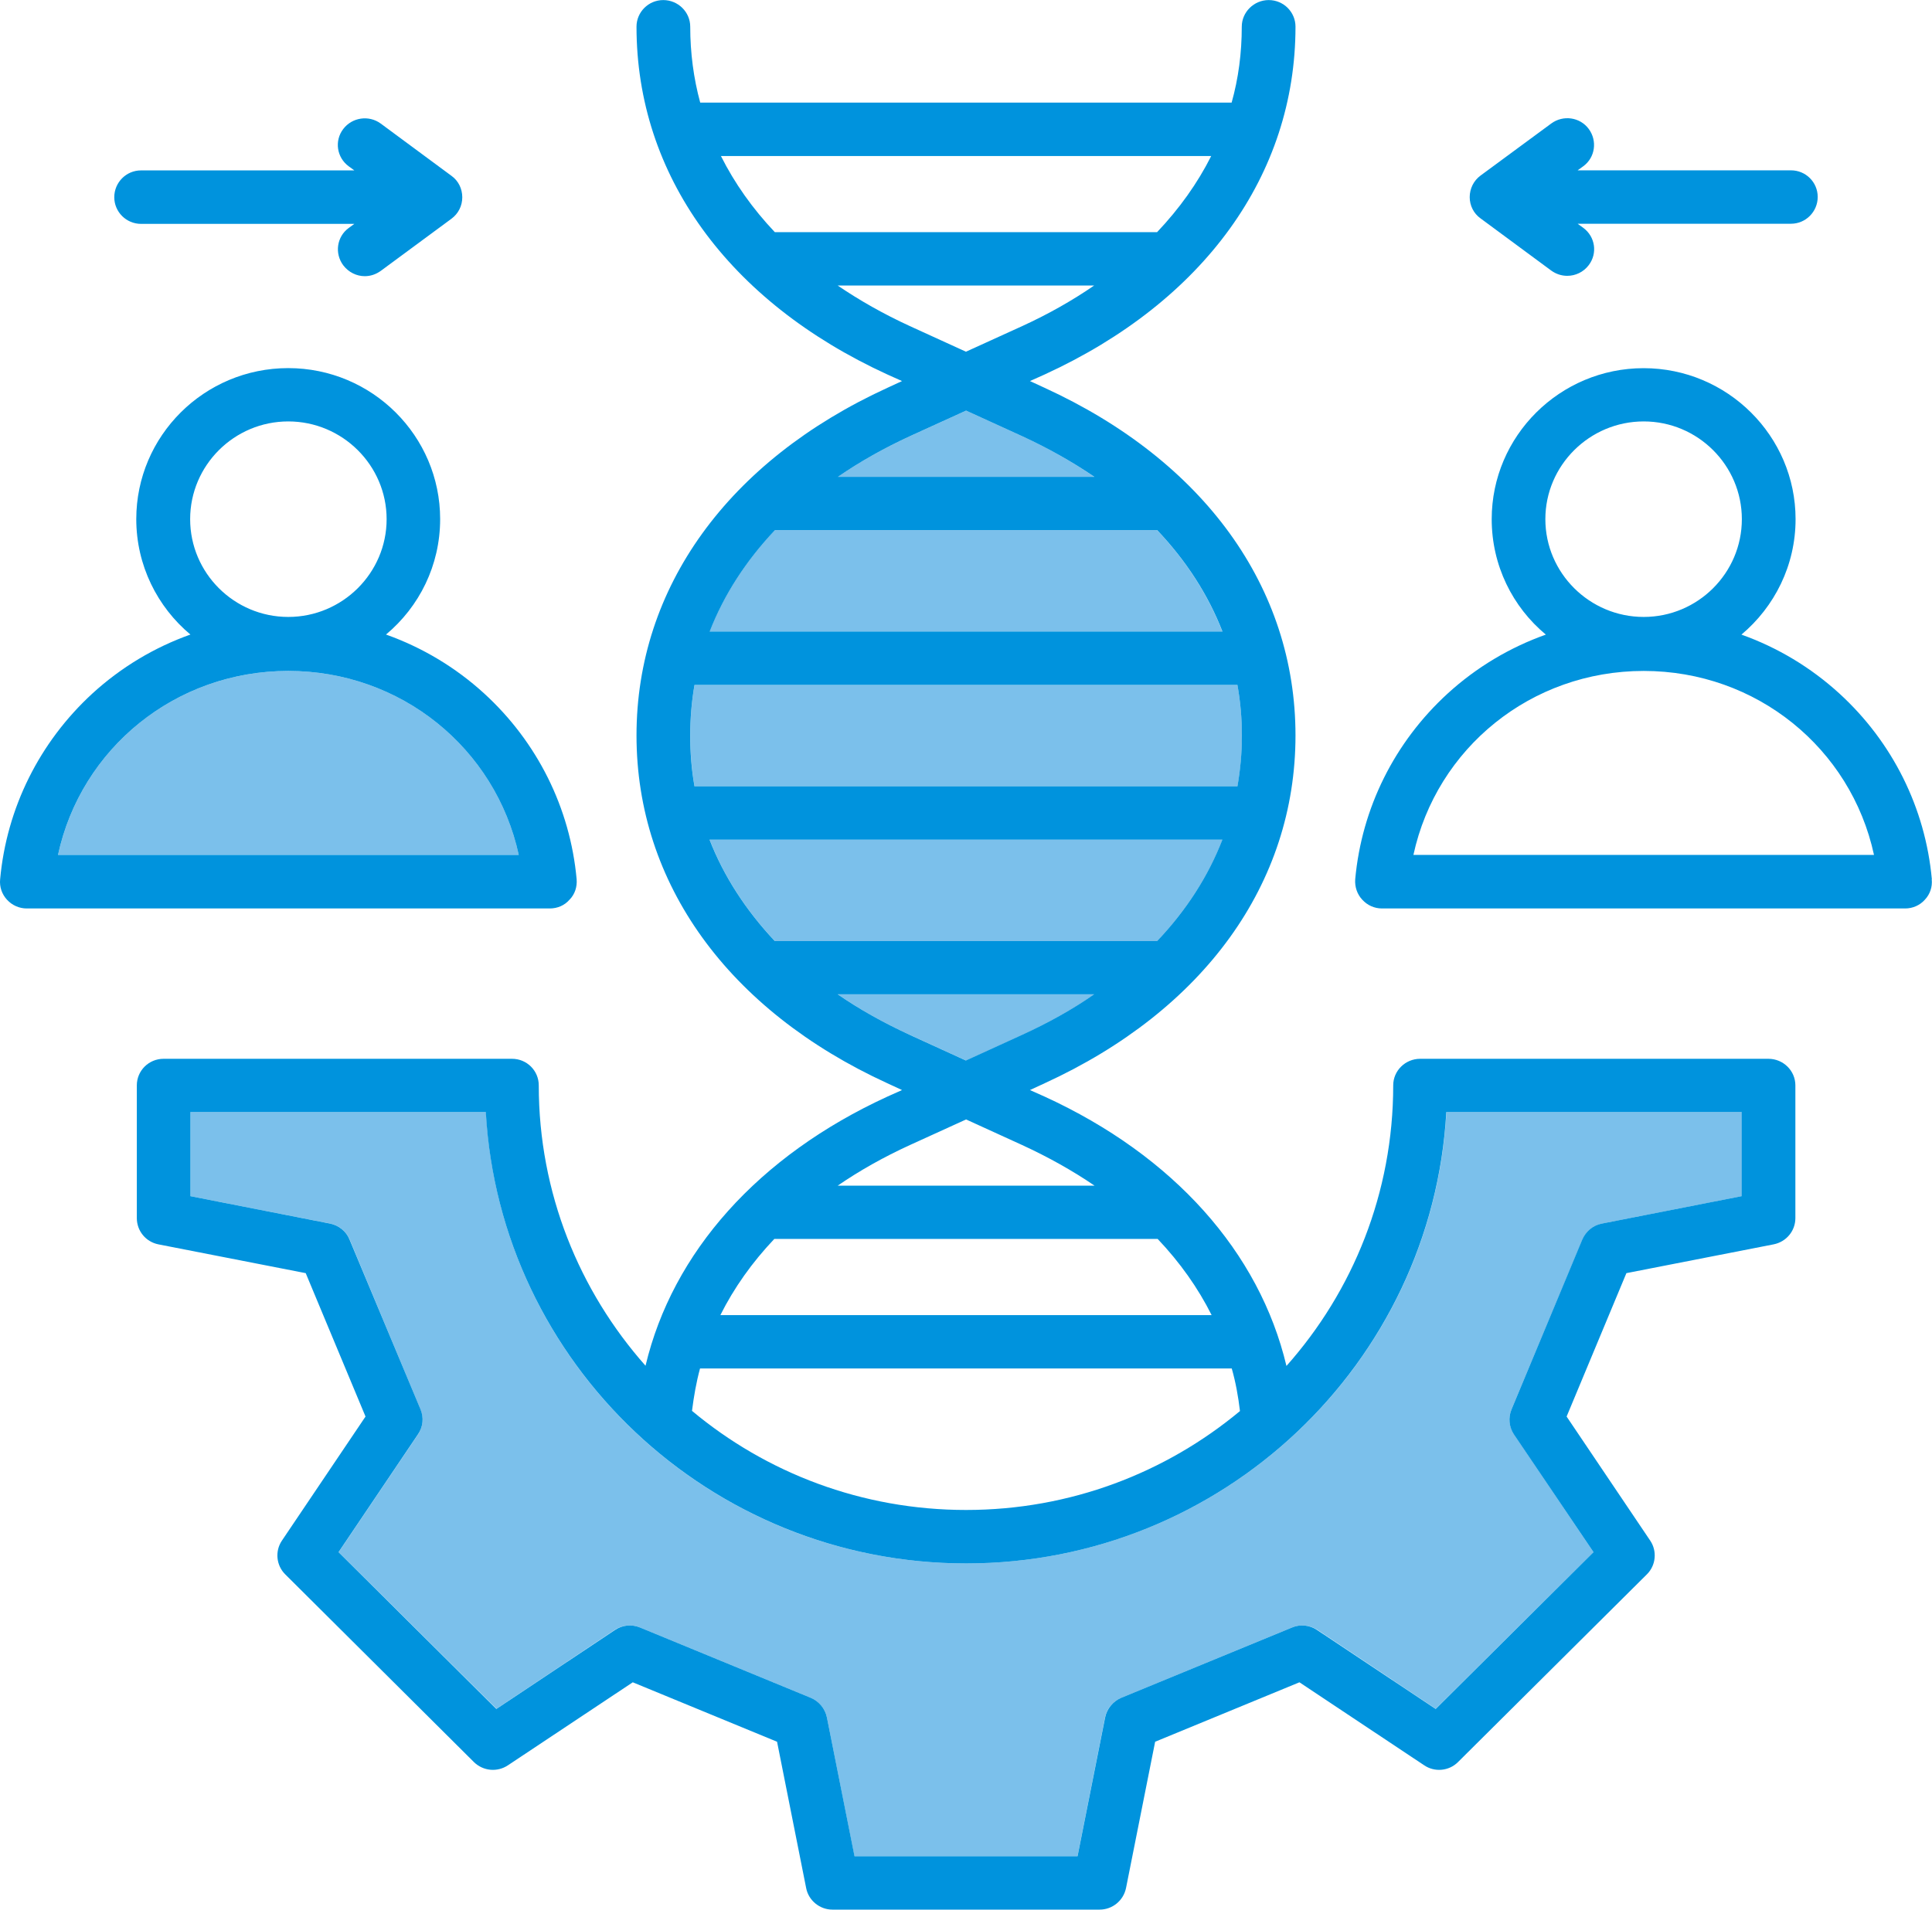 <svg width="88" height="87" viewBox="0 0 88 87" fill="none" xmlns="http://www.w3.org/2000/svg">
<g clip-path="url(#clip0_288_2109)">
<path fill-rule="evenodd" clip-rule="evenodd" d="M22.134 50.662H8.67V54.494L15.037 55.743C15.44 55.821 15.766 56.096 15.927 56.468L19.15 64.203C19.31 64.575 19.266 65.009 19.043 65.346L15.427 70.711L22.615 77.847L28.002 74.252C28.341 74.031 28.778 73.987 29.152 74.146L36.933 77.35C37.307 77.51 37.583 77.847 37.662 78.234L38.918 84.564H49.078L50.334 78.234C50.416 77.834 50.689 77.51 51.072 77.35L58.847 74.146C59.231 73.987 59.658 74.031 60.007 74.252L65.394 77.847L72.582 70.711L68.966 65.346C68.734 65.009 68.689 64.575 68.85 64.203L72.082 56.468C72.233 56.096 72.572 55.821 72.971 55.743L79.339 54.494V50.662H65.884C65.243 62.108 55.681 71.226 44.004 71.226C32.328 71.226 22.765 62.108 22.134 50.662Z" fill="#7BC0EB"/>
<path fill-rule="evenodd" clip-rule="evenodd" d="M23.63 38.948C22.572 34.089 18.271 30.567 13.132 30.567C7.992 30.567 3.692 34.089 2.643 38.948H23.63Z" fill="#7BC0EB"/>
<path fill-rule="evenodd" clip-rule="evenodd" d="M46.563 19.874L44.005 18.706L41.442 19.874C40.248 20.424 39.155 21.042 38.156 21.723H49.839C48.85 21.042 47.756 20.42 46.563 19.874Z" fill="#7BC0EB"/>
<path fill-rule="evenodd" clip-rule="evenodd" d="M52.703 24.149H35.293C33.977 25.548 32.969 27.097 32.318 28.771H55.675C55.024 27.097 54.029 25.548 52.7 24.149H52.703Z" fill="#7BC0EB"/>
<path fill-rule="evenodd" clip-rule="evenodd" d="M56.569 33.515C56.569 32.728 56.497 31.956 56.365 31.204H31.636C31.501 31.956 31.441 32.728 31.441 33.515C31.441 34.302 31.504 35.073 31.636 35.826H56.365C56.5 35.064 56.569 34.295 56.569 33.515Z" fill="#7BC0EB"/>
<path fill-rule="evenodd" clip-rule="evenodd" d="M55.679 38.252H32.322C32.972 39.926 33.978 41.475 35.297 42.874H52.707C54.032 41.475 55.031 39.926 55.682 38.252H55.679Z" fill="#7BC0EB"/>
<path fill-rule="evenodd" clip-rule="evenodd" d="M44.004 48.317L46.561 47.149C47.755 46.599 48.848 45.99 49.847 45.3H38.164C39.16 45.99 40.256 46.602 41.45 47.149L44.007 48.317H44.004Z" fill="#7BC0EB"/>
<path fill-rule="evenodd" clip-rule="evenodd" d="M80.548 48.236H64.687C64.012 48.236 63.459 48.776 63.459 49.447C63.459 54.344 61.624 58.822 58.596 62.229C57.368 57.051 53.457 52.651 47.583 49.959L46.913 49.66L47.583 49.35C54.839 46.022 59.008 40.251 59.008 33.505C59.008 26.76 54.839 20.998 47.583 17.669L46.913 17.36L47.583 17.06C54.839 13.731 59.008 7.96 59.008 1.215C59.008 0.549 58.464 0.003 57.789 0.003C57.114 0.003 56.561 0.553 56.561 1.215C56.561 2.411 56.41 3.569 56.099 4.675H31.894C31.593 3.569 31.439 2.408 31.439 1.215C31.439 0.549 30.886 0.003 30.21 0.003C29.535 0.003 28.992 0.553 28.992 1.215C28.992 7.96 33.16 13.731 40.417 17.06L41.086 17.36L40.417 17.669C33.16 20.998 28.992 26.769 28.992 33.505C28.992 40.241 33.16 46.022 40.417 49.35L41.086 49.66L40.417 49.959C34.539 52.661 30.631 57.051 29.403 62.22C26.384 58.813 24.54 54.341 24.54 49.447C24.54 48.776 23.997 48.236 23.322 48.236H7.451C6.776 48.236 6.232 48.776 6.232 49.447V55.493C6.232 56.077 6.641 56.574 7.212 56.689L13.925 58.001L16.649 64.534L12.839 70.189C12.518 70.667 12.581 71.314 12.989 71.72L21.59 80.279C22.008 80.685 22.649 80.748 23.139 80.42L28.822 76.641L35.394 79.349L36.719 86.013C36.826 86.578 37.335 86.997 37.913 86.997H50.086C50.674 86.997 51.173 86.581 51.289 86.013L52.615 79.349L59.187 76.641L64.867 80.42C65.347 80.748 65.997 80.685 66.406 80.279L75.016 71.72C75.425 71.314 75.487 70.667 75.167 70.189L71.357 64.534L74.08 58.001L80.787 56.689C81.365 56.574 81.777 56.077 81.777 55.493V49.447C81.777 48.776 81.224 48.236 80.548 48.236ZM56.479 64.284C53.096 67.098 48.751 68.79 44.004 68.79C39.258 68.79 34.904 67.101 31.52 64.275C31.602 63.619 31.715 62.972 31.885 62.345H56.105C56.284 62.972 56.4 63.619 56.479 64.284ZM31.439 33.514C31.439 32.727 31.502 31.956 31.634 31.203H56.363C56.498 31.956 56.567 32.727 56.567 33.514C56.567 34.301 56.495 35.073 56.363 35.825H31.634C31.498 35.063 31.439 34.295 31.439 33.514ZM32.837 7.107H55.169C54.547 8.347 53.718 9.506 52.703 10.577H35.293C34.279 9.506 33.459 8.347 32.837 7.107ZM41.441 14.855C40.247 14.306 39.154 13.687 38.155 13.007H49.838C48.849 13.687 47.755 14.309 46.562 14.855L43.998 16.023L41.441 14.855ZM41.441 19.874L44.004 18.706L46.562 19.874C47.755 20.423 48.849 21.042 49.847 21.723H38.165C39.154 21.042 40.257 20.42 41.441 19.874ZM35.297 24.149H52.706C54.032 25.548 55.031 27.097 55.681 28.771H32.325C32.975 27.097 33.98 25.548 35.3 24.149H35.297ZM32.322 38.252H55.678C55.028 39.926 54.032 41.475 52.703 42.874H35.293C33.977 41.475 32.969 39.926 32.318 38.252H32.322ZM41.441 47.146C40.247 46.596 39.154 45.987 38.155 45.297H49.838C48.849 45.987 47.746 46.599 46.552 47.146L43.995 48.314L41.438 47.146H41.441ZM41.441 52.167L44.004 50.999L46.562 52.167C47.755 52.717 48.858 53.335 49.857 54.016H38.155C39.145 53.335 40.247 52.714 41.441 52.167ZM35.268 56.443H52.731C53.746 57.514 54.566 58.672 55.188 59.912H32.812C33.434 58.672 34.254 57.514 35.268 56.443ZM79.329 54.494L72.962 55.743C72.56 55.821 72.233 56.096 72.073 56.468L68.85 64.203C68.689 64.584 68.734 65.009 68.957 65.346L72.582 70.711L65.394 77.856L59.997 74.262C59.658 74.031 59.221 73.987 58.847 74.146L51.066 77.35C50.693 77.509 50.416 77.847 50.337 78.243L49.081 84.564H38.922L37.665 78.243C37.583 77.844 37.31 77.509 36.936 77.35L29.155 74.146C28.772 73.987 28.345 74.031 28.005 74.262L22.608 77.856L15.421 70.711L19.037 65.346C19.269 65.009 19.313 64.584 19.153 64.203L15.92 56.468C15.77 56.096 15.43 55.821 15.031 55.743L8.673 54.494V50.662H22.128C22.769 62.107 32.334 71.226 44.008 71.226C55.681 71.226 65.237 62.107 65.878 50.662H79.333V54.494H79.329ZM87.993 40.057C87.698 36.815 86.203 33.808 83.781 31.594C82.471 30.398 80.957 29.495 79.32 28.911C80.825 27.647 81.786 25.76 81.786 23.652C81.786 19.864 78.679 16.773 74.865 16.773C71.052 16.773 67.945 19.861 67.945 23.652C67.945 25.76 68.897 27.653 70.411 28.911C68.771 29.495 67.251 30.398 65.941 31.594C63.519 33.808 62.023 36.815 61.728 40.057C61.703 40.404 61.816 40.738 62.049 40.987C62.281 41.243 62.602 41.387 62.947 41.387H86.778C87.117 41.387 87.447 41.247 87.676 40.987C87.909 40.741 88.025 40.404 87.987 40.057H87.993ZM74.869 19.199C77.335 19.199 79.339 21.201 79.339 23.652C79.339 26.104 77.335 28.106 74.869 28.106C72.403 28.106 70.389 26.104 70.389 23.652C70.389 21.201 72.403 19.199 74.869 19.199ZM64.379 38.948C65.432 34.089 69.733 30.566 74.869 30.566C80.005 30.566 84.309 34.089 85.358 38.948H64.379ZM25.945 40.984C26.186 40.738 26.293 40.4 26.265 40.054C25.97 36.812 24.474 33.805 22.052 31.591C20.742 30.395 19.222 29.492 17.582 28.908C19.096 27.643 20.048 25.757 20.048 23.649C20.048 19.861 16.951 16.77 13.128 16.77C9.305 16.77 6.207 19.858 6.207 23.649C6.207 25.757 7.168 27.65 8.673 28.908C7.033 29.492 5.522 30.395 4.212 31.591C1.797 33.808 0.301 36.815 0.006 40.057C-0.029 40.404 0.088 40.738 0.317 40.987C0.549 41.243 0.879 41.387 1.215 41.387H25.043C25.392 41.387 25.718 41.247 25.941 40.987L25.945 40.984ZM13.131 19.199C15.597 19.199 17.61 21.201 17.61 23.652C17.61 26.104 15.597 28.106 13.131 28.106C10.665 28.106 8.661 26.104 8.661 23.652C8.661 21.201 10.665 19.199 13.131 19.199ZM2.642 38.948C3.691 34.089 7.995 30.566 13.131 30.566C18.267 30.566 22.571 34.089 23.629 38.948H2.642ZM5.205 8.984C5.205 8.313 5.748 7.763 6.424 7.763H16.14L15.883 7.576C15.339 7.176 15.223 6.417 15.634 5.877C16.037 5.346 16.8 5.231 17.343 5.63L20.567 8.013C20.877 8.235 21.056 8.597 21.056 8.987C21.056 9.378 20.877 9.731 20.567 9.962L17.343 12.341C17.12 12.501 16.872 12.582 16.615 12.582C16.241 12.582 15.876 12.404 15.634 12.085C15.232 11.545 15.339 10.783 15.883 10.386L16.14 10.199H6.424C5.748 10.199 5.205 9.649 5.205 8.987V8.984ZM66.943 8.984C66.943 8.594 67.122 8.232 67.433 8.001L70.656 5.627C71.2 5.227 71.966 5.334 72.365 5.874C72.764 6.414 72.66 7.176 72.117 7.573L71.859 7.76H81.576C82.251 7.76 82.794 8.3 82.794 8.972C82.794 9.643 82.251 10.193 81.576 10.193H71.859L72.117 10.38C72.66 10.78 72.776 11.539 72.365 12.079C72.123 12.398 71.759 12.566 71.385 12.566C71.127 12.566 70.876 12.485 70.656 12.326L67.433 9.946C67.122 9.724 66.943 9.362 66.943 8.981V8.984Z" fill="#0093DD"/>
</g>
<defs>
<clipPath id="clip0_288_2109">
<rect width="88" height="87" fill="white"/>
</clipPath>
</defs>
</svg>
